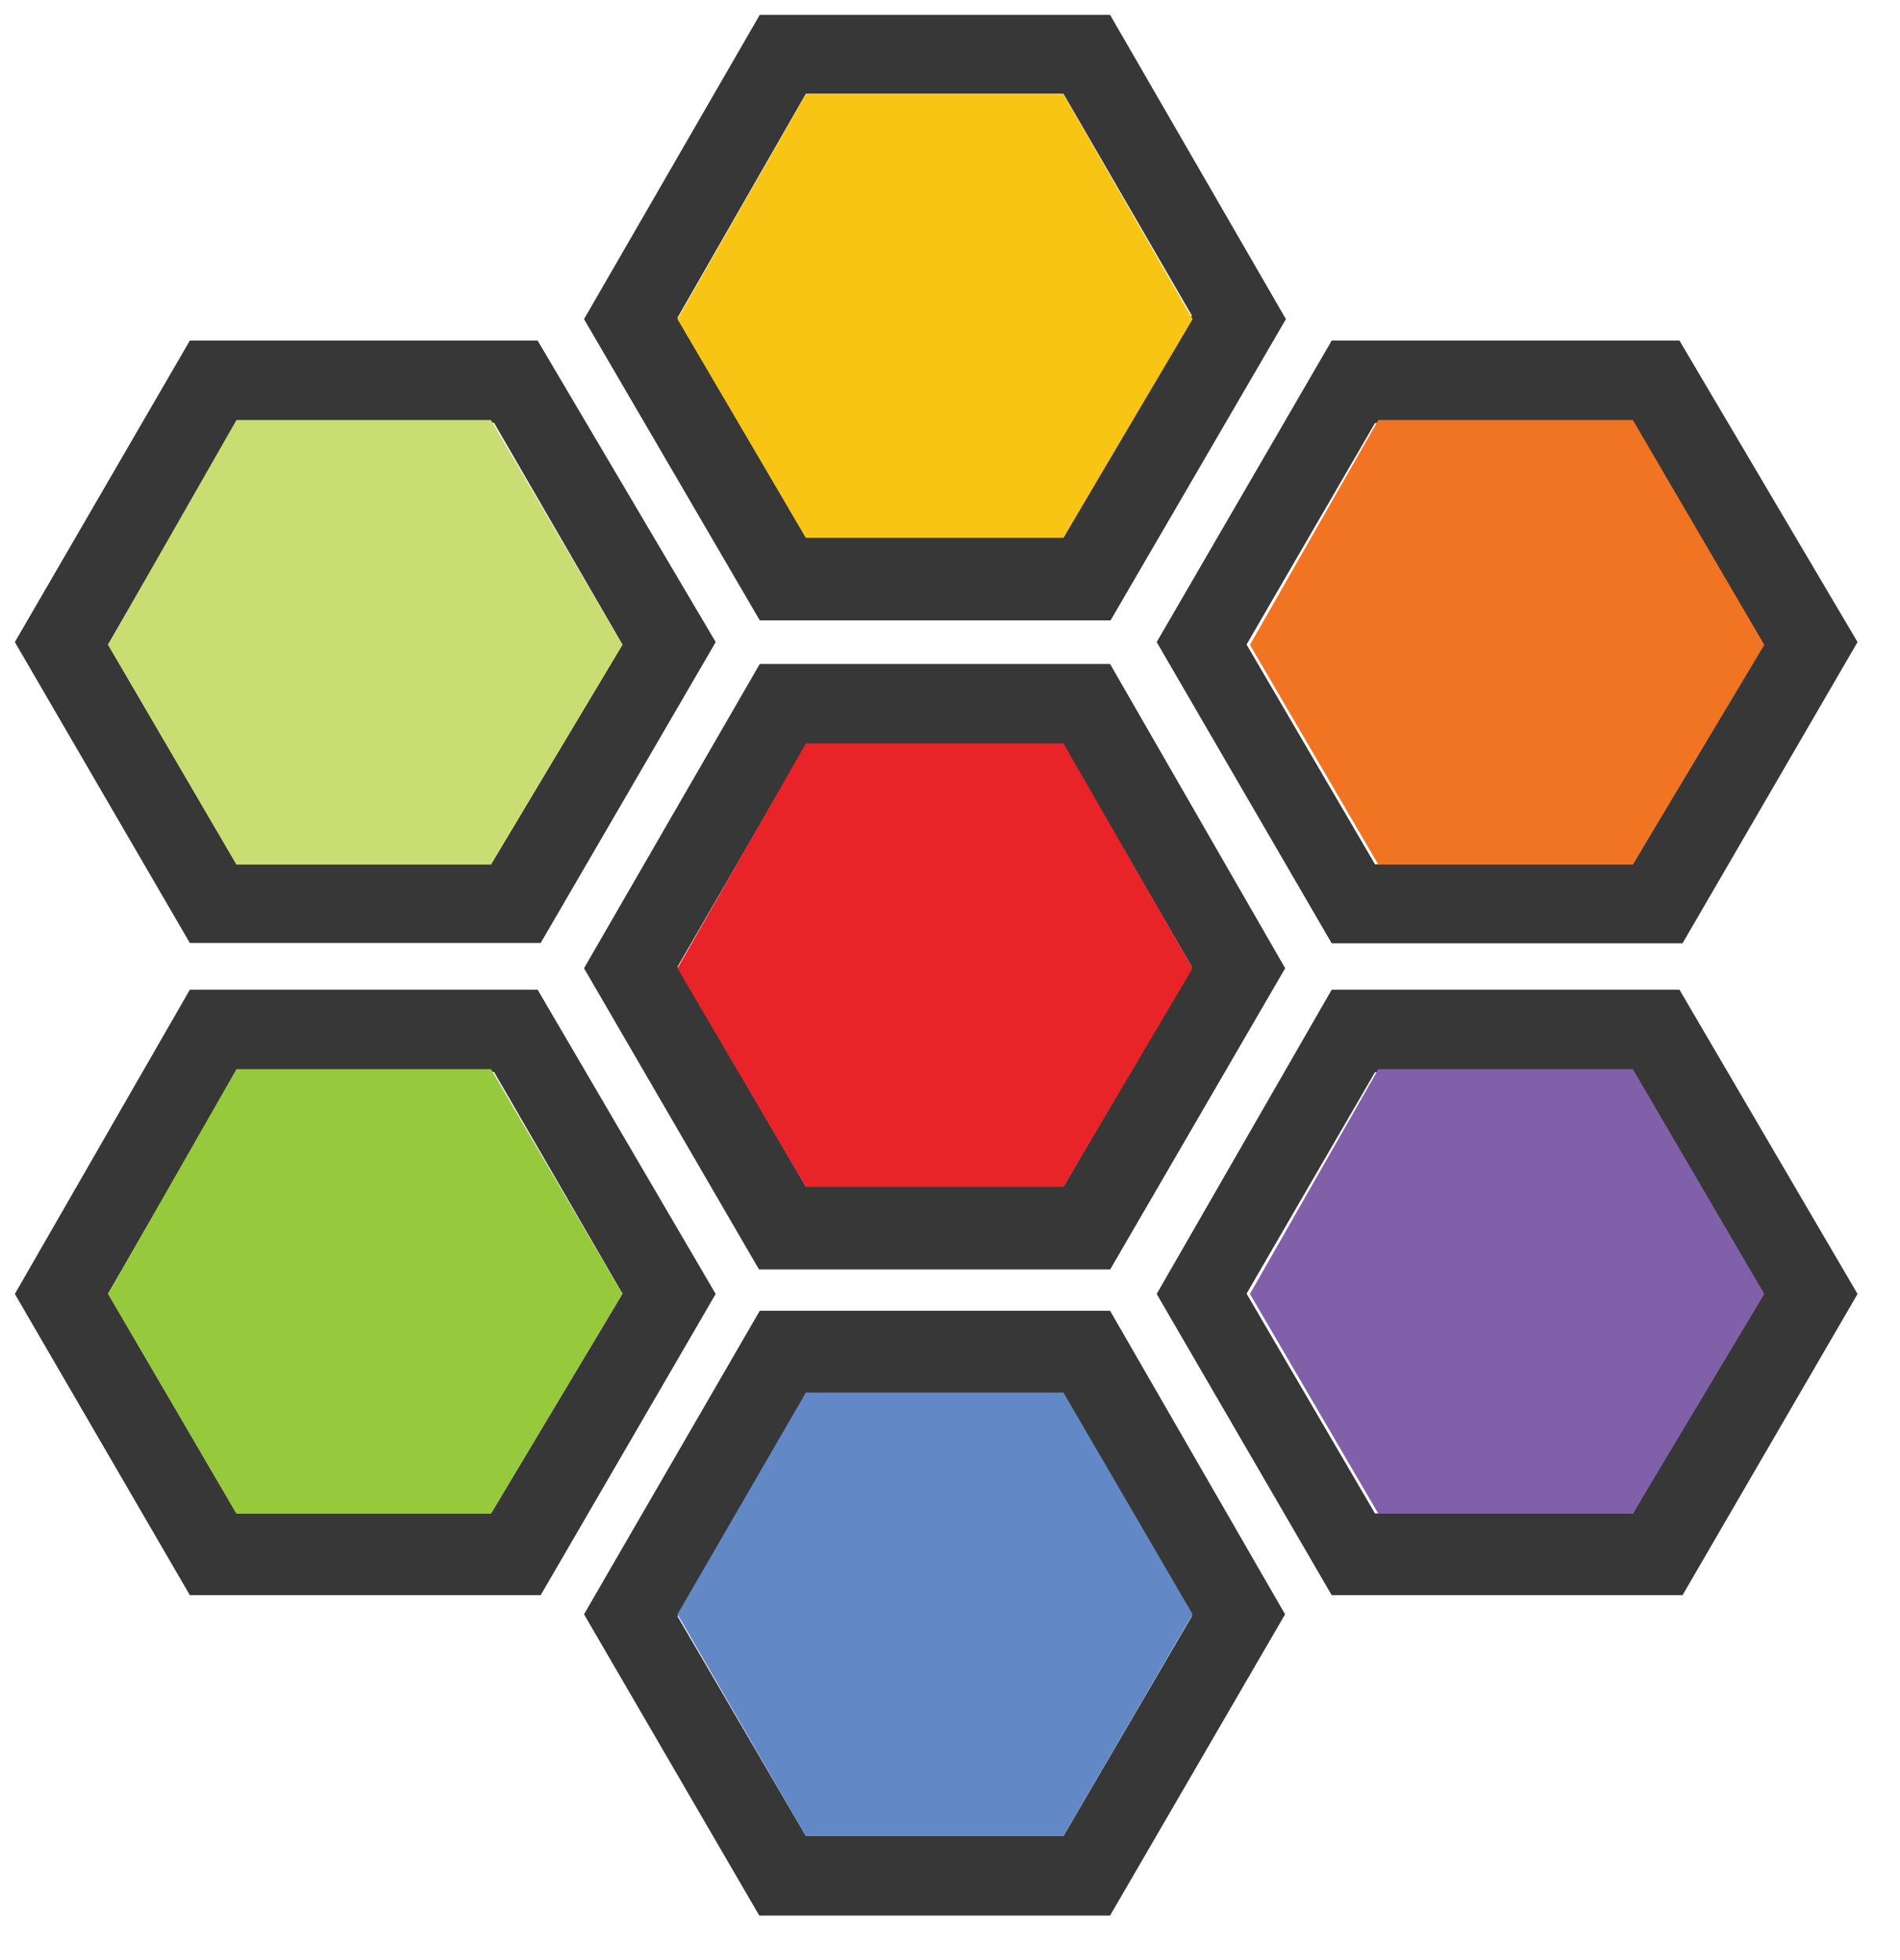 <svg xmlns="http://www.w3.org/2000/svg" xmlns:xlink="http://www.w3.org/1999/xlink" viewBox="0 0 64 66" fill="#fff" fill-rule="evenodd" stroke="#000" stroke-linecap="round" stroke-linejoin="round"><use xlink:href="#A" x=".5" y=".5"/><symbol id="A" overflow="visible"><g stroke="none" fill-rule="nonzero"><path d="M36.892 21.857h-11.8l-5.92 10.246 5.895 10.143h11.828l5.895-10.143zm-1.57 17.6h-8.677l-4.325-7.4 4.325-7.466h8.676l4.325 7.466z" fill="#373737"/><path d="M39.672 32.103l-4.35-7.57h-8.677l-4.325 7.57 4.325 7.363h8.676z" fill="#e82429"/><path d="M36.892 43.636h-11.8l-5.92 10.22L25.075 64h11.817l5.895-10.143zm-1.57 17.686h-8.677l-4.325-7.4 4.325-7.466h8.676l4.325 7.466z" fill="#373737"/><path d="M39.672 53.857l-4.35-7.466h-8.677l-4.325 7.466 4.325 7.466h8.676z" fill="#6289c6"/><path d="M36.892 0h-11.8l-5.92 10.246 5.92 10.143h11.817l5.906-10.143zm-1.57 17.6h-8.677l-4.325-7.4 4.325-7.543h8.676l4.325 7.466z" fill="#373737"/><path d="M39.672 10.246l-4.35-7.57h-8.677l-4.325 7.57 4.325 7.363h8.676z" fill="#f9c515"/><path d="M56.071 32.824H44.358L38.462 43.07l5.895 10.143h11.818L62.07 43.07zm-1.57 17.635h-8.686l-4.325-7.4 4.325-7.455h8.676l4.324 7.466z" fill="#373737"/><path d="M58.929 43.07l-4.428-7.57h-8.573l-4.325 7.57 4.325 7.4h8.573z" fill="#8061a9"/><path d="M56.071 10.967H44.358L38.462 21.12l5.895 10.143h11.818L62.07 21.12zm-1.57 17.635h-8.686l-4.325-7.4 4.325-7.455h8.676l4.324 7.466z" fill="#373737"/><path d="M58.929 21.213l-4.428-7.57h-8.573l-4.325 7.57 4.325 7.4h8.573z" fill="#f17423"/><path d="M17.609 32.824H5.895L0 43.07l5.895 10.143h11.817l5.895-10.143zm-1.57 17.635H7.465l-4.325-7.4 4.325-7.466h8.676l4.325 7.466z" fill="#373737"/><path d="M20.467 43.07l-4.428-7.57H7.465L3.14 43.07l4.325 7.4h8.573z" fill="#97c93d"/><path d="M17.609 10.967H5.895L0 21.12l5.895 10.133h11.817l5.896-10.133zm-1.57 17.635H7.465l-4.325-7.4 4.325-7.466h8.676l4.325 7.466z" fill="#373737"/><path d="M20.467 21.213l-4.428-7.57H7.465l-4.325 7.57 4.325 7.4h8.573z" fill="#cadd72"/></g></symbol></svg>